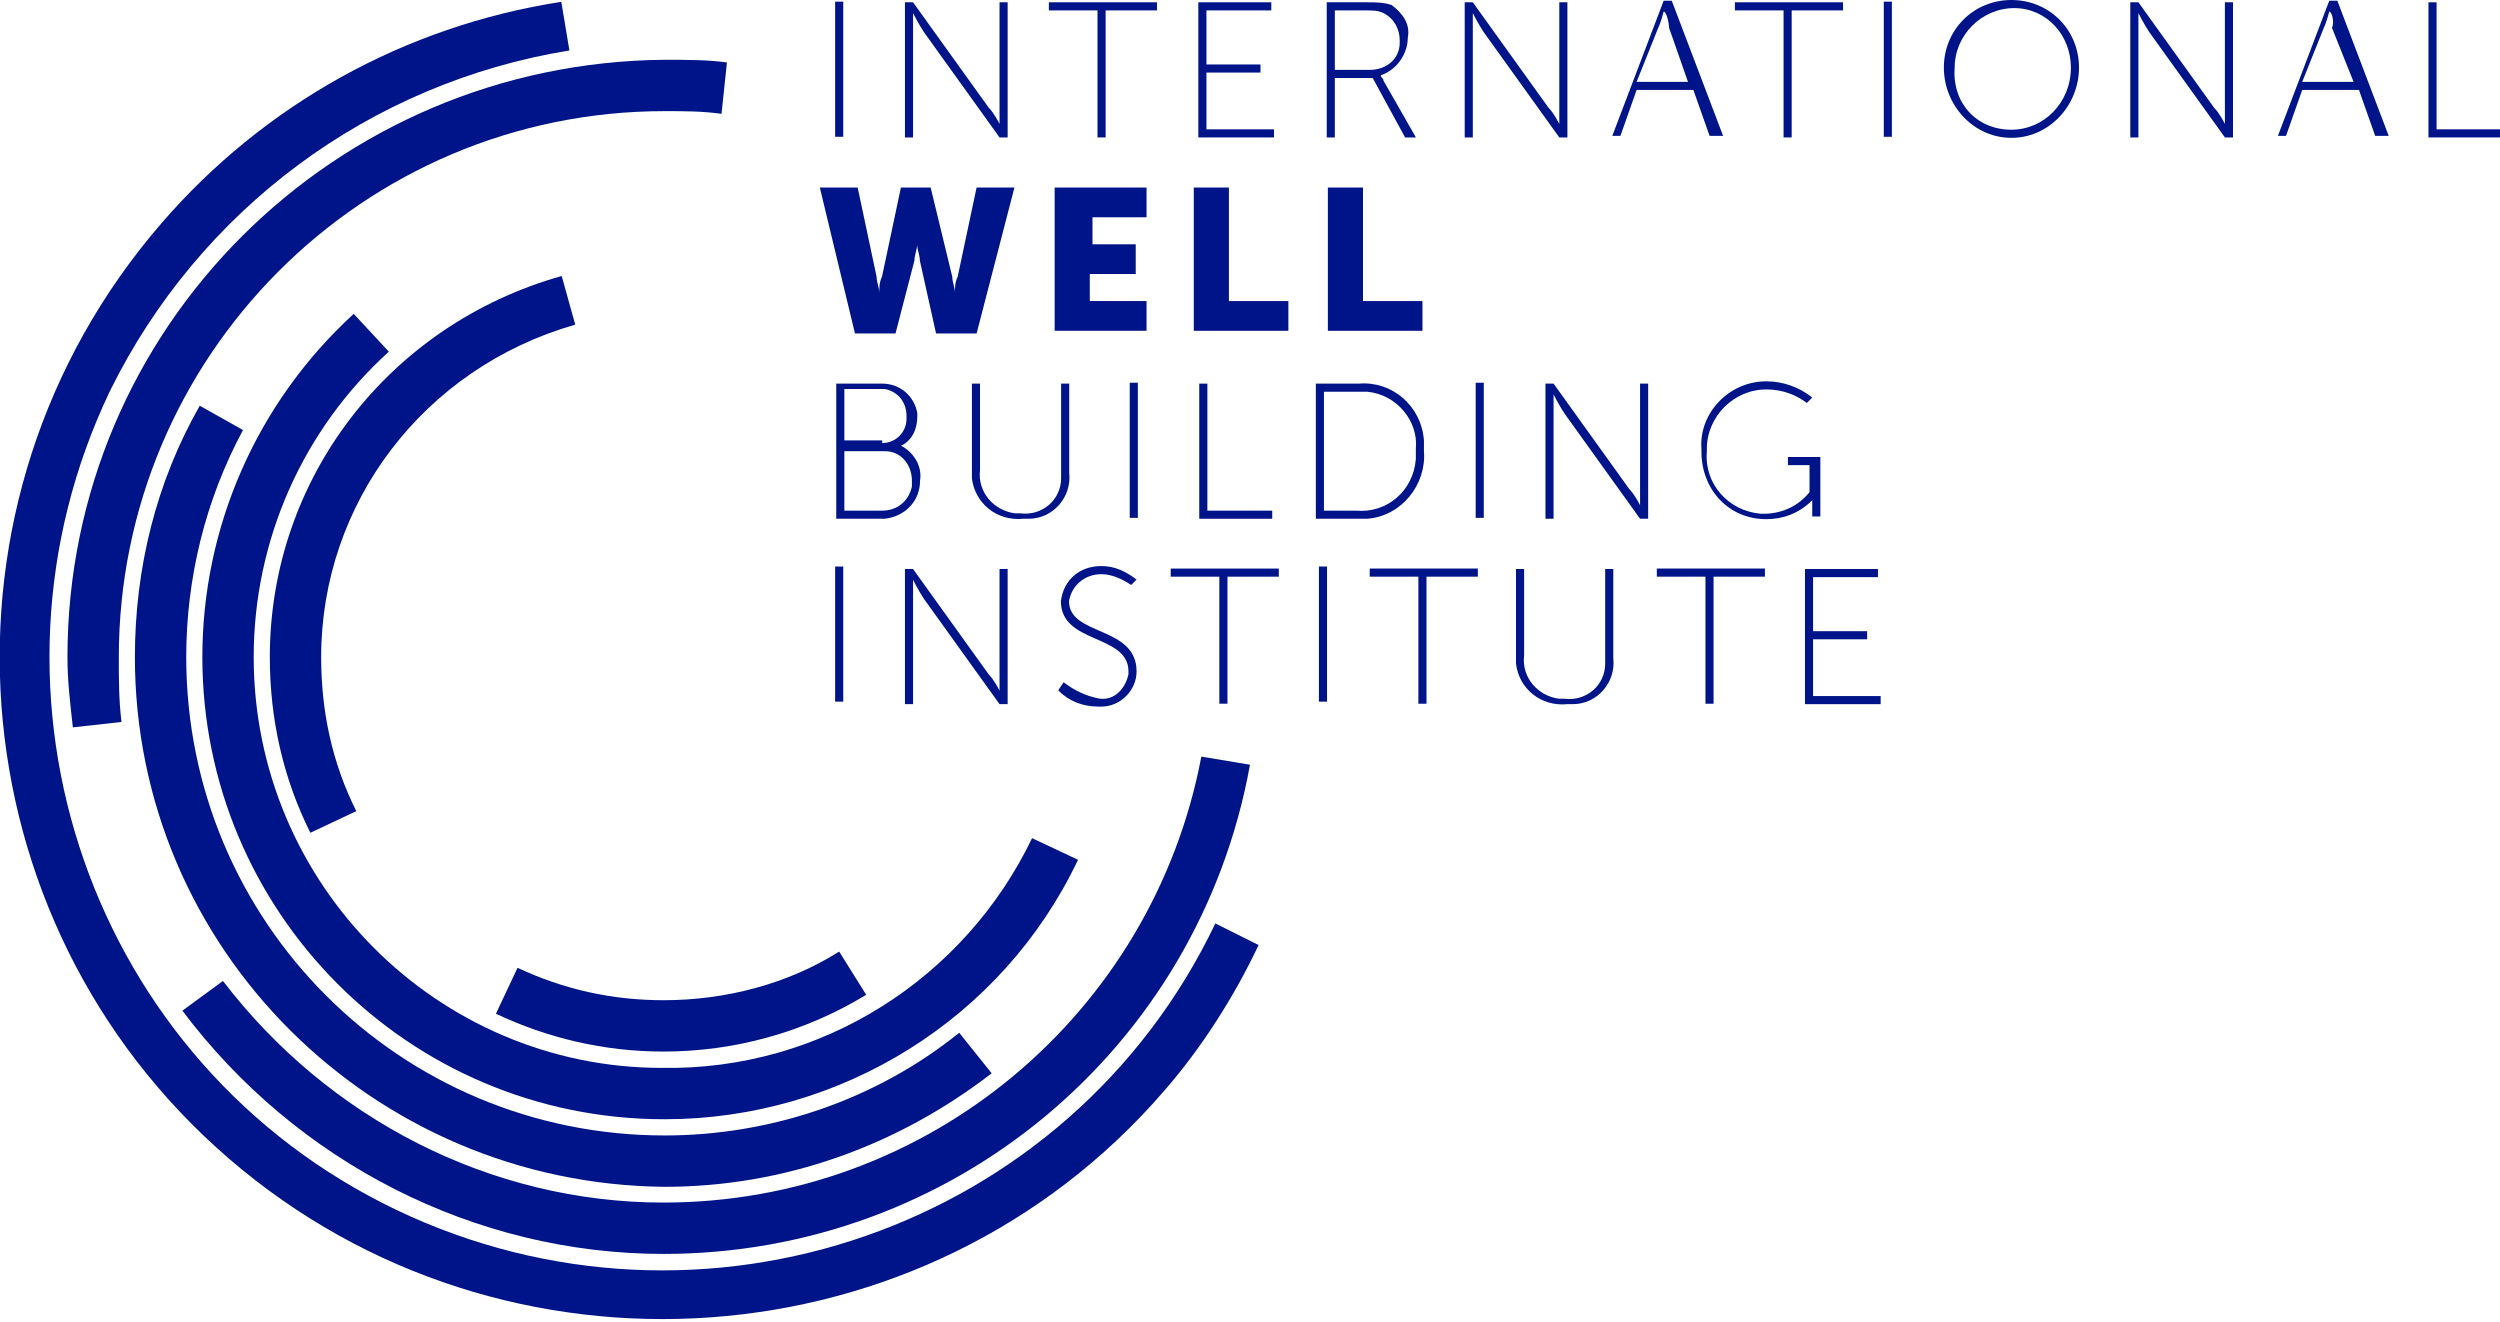 <?xml version="1.0" encoding="utf-8"?>
<!-- Generator: Adobe Illustrator 25.2.0, SVG Export Plug-In . SVG Version: 6.00 Build 0)  -->
<svg version="1.1" id="Calque_1" xmlns="http://www.w3.org/2000/svg" xmlns:xlink="http://www.w3.org/1999/xlink" x="0px" y="0px"
	 viewBox="0 0 92.5 48.9" style="enable-background:new 0 0 92.5 48.9;" xml:space="preserve">
<style type="text/css">
	.st0{fill:#001489;}
</style>
<g id="Groupe_3235" transform="translate(0 48.861)">
	<path id="Tracé_1792" class="st0" d="M30.9-43.8h0.3v-5h-0.3V-43.8z"/>
	<g>
		<g id="Groupe_3236">
			<g id="Groupe_3235-2" transform="translate(33.483 -48.776)">
				<path id="Tracé_1793" class="st0" d="M0,0h0.3l2.8,3.9c0.2,0.2,0.4,0.6,0.4,0.6h0c0,0,0-0.4,0-0.6V0h0.3v5H3.5L0.7,1.1
					C0.5,0.8,0.3,0.4,0.3,0.4h0c0,0,0,0.4,0,0.6V5H0V0z"/>
			</g>
		</g>
	</g>
	<g id="Groupe_3237" transform="translate(38.808 -48.776)">
		<path id="Tracé_1795" class="st0" d="M0,0v0.3h1.8V5h0.3V0.3H4V0H0z"/>
	</g>
	<g id="Groupe_3238" transform="translate(44.338 -48.776)">
		<path id="Tracé_1796" class="st0" d="M0,0v5h2.8V4.7H0.3V2.6h2V2.3h-2v-2h2.4V0H0z"/>
	</g>
	<g>
		<g id="Groupe_3242">
			<g id="Groupe_3239" transform="translate(49.089 -48.776)">
				<path id="Tracé_1797" class="st0" d="M0,0h1.5c0.3,0,0.6,0,0.9,0.1C2.8,0.4,3.1,0.8,3,1.3c0,0.6-0.4,1.2-1,1.4v0
					c0,0.1,0.1,0.1,0.1,0.2L3.3,5H2.9L1.7,2.8H0.3V5H0V0z M1.6,2.5c0.6,0,1.1-0.4,1.1-1c0,0,0-0.1,0-0.1c0-0.4-0.2-0.8-0.6-1
					C1.9,0.3,1.7,0.3,1.4,0.3H0.3v2.2H1.6z"/>
			</g>
			<g id="Groupe_3240" transform="translate(54.194 -48.776)">
				<path id="Tracé_1798" class="st0" d="M0,0h0.3l2.8,3.9c0.2,0.2,0.4,0.6,0.4,0.6h0c0,0,0-0.4,0-0.6V0h0.3v5H3.5L0.7,1.1
					C0.5,0.8,0.3,0.4,0.3,0.4h0c0,0,0,0.4,0,0.6V5H0V0z"/>
			</g>
			<g id="Groupe_3241" transform="translate(62.655 -45.533)">
				<path id="Tracé_1799" class="st0" d="M0,0h-2.1l-0.6,1.7h-0.3l1.9-5h0.3l1.9,5H0.6L0,0z M-1.1-2.9c0,0-0.1,0.4-0.2,0.6l-0.8,2
					h1.9l-0.7-2C-0.9-2.5-1-2.9-1.1-2.9L-1.1-2.9z"/>
			</g>
		</g>
	</g>
	<g id="Groupe_3243" transform="translate(64.192 -48.776)">
		<path id="Tracé_1801" class="st0" d="M0,0v0.3h1.8V5h0.3V0.3H4V0H0z"/>
	</g>
	<path id="Tracé_1802" class="st0" d="M69.7-43.8H70v-5h-0.3V-43.8z"/>
	<g>
		<g id="Groupe_3247">
			<g id="Groupe_3244" transform="translate(74.423 -48.861)">
				<path id="Tracé_1803" class="st0" d="M0,0c1.4,0,2.5,1.1,2.5,2.5c0,0,0,0,0,0c0,1.4-1.1,2.6-2.5,2.6c0,0,0,0,0,0
					c-1.4,0-2.5-1.2-2.5-2.6c0,0,0,0,0,0C-2.5,1.1-1.4,0,0,0C0,0,0,0,0,0 M0,4.8c1.2,0,2.2-1,2.2-2.3c0,0,0,0,0,0
					c0-1.2-0.9-2.2-2.1-2.2c0,0,0,0,0,0c-1.2,0-2.2,1-2.2,2.2c0,0,0,0,0,0C-2.2,3.8-1.3,4.8,0,4.8C0,4.8,0,4.8,0,4.8"/>
			</g>
			<g id="Groupe_3245" transform="translate(78.821 -48.776)">
				<path id="Tracé_1804" class="st0" d="M0,0h0.3l2.8,3.9c0.2,0.2,0.4,0.6,0.4,0.6h0c0,0,0-0.4,0-0.6V0h0.3v5H3.5L0.7,1.1
					C0.5,0.8,0.3,0.4,0.3,0.4h0c0,0,0,0.4,0,0.6V5H0V0z"/>
			</g>
			<g id="Groupe_3246" transform="translate(87.282 -45.533)">
				<path id="Tracé_1805" class="st0" d="M0,0h-2.1l-0.6,1.7h-0.3l1.9-5h0.3l1.9,5H0.6L0,0z M-1.1-2.9c0,0-0.1,0.4-0.2,0.6l-0.8,2
					h1.9l-0.8-2C-0.9-2.5-1-2.9-1.1-2.9L-1.1-2.9z"/>
			</g>
		</g>
	</g>
	<g id="Groupe_3248" transform="translate(89.853 -48.776)">
		<path id="Tracé_1807" class="st0" d="M0,0v5h2.7V4.7H0.3V0H0z"/>
	</g>
	<g>
		<g id="Groupe_3250">
			<g id="Groupe_3249" transform="translate(30.334 -41.922)">
				<path id="Tracé_1808" class="st0" d="M0,0h1.4l0.7,3.3c0,0.2,0.1,0.4,0.1,0.6h0c0-0.2,0-0.4,0.1-0.6L3,0h1.1l0.8,3.3
					C4.9,3.5,5,3.7,5,3.9h0c0-0.2,0-0.4,0.1-0.6L5.8,0h1.4L5.8,5.4H4.3L3.7,2.7c0-0.2-0.1-0.4-0.1-0.6h0c0,0.2-0.1,0.4-0.1,0.6
					L2.8,5.4H1.3L0,0z"/>
			</g>
		</g>
	</g>
	<g id="Groupe_3251" transform="translate(39.022 -41.922)">
		<path id="Tracé_1810" class="st0" d="M0,0h3.4v1.1h-2v1h1.6v1.1H1.3v1h2.1v1.1H0V0z"/>
	</g>
	<g id="Groupe_3252" transform="translate(44.17 -41.922)">
		<path id="Tracé_1811" class="st0" d="M0,0h1.3v4.2h2.2v1.1H0V0z"/>
	</g>
	<g id="Groupe_3253" transform="translate(49.131 -41.922)">
		<path id="Tracé_1812" class="st0" d="M0,0h1.3v4.2h2.2v1.1H0V0z"/>
	</g>
	<g>
		<g id="Groupe_3256">
			<g id="Groupe_3254" transform="translate(30.941 -34.667)">
				<path id="Tracé_1813" class="st0" d="M0,0h1.7c0.7,0,1.2,0.5,1.3,1.1c0,0,0,0.1,0,0.1c0,0.5-0.2,0.9-0.6,1.1v0
					C2.8,2.5,3.2,3,3.1,3.6c0,0.7-0.5,1.3-1.3,1.4c0,0-0.1,0-0.1,0H0V0z M1.7,2.2c0.5,0,0.9-0.4,0.9-0.9c0,0,0-0.1,0-0.1
					c0-0.5-0.3-0.9-0.8-1c0,0-0.1,0-0.1,0H0.3v1.9H1.7z M1.7,4.7c0.6,0,1-0.4,1.1-0.9c0-0.1,0-0.1,0-0.2c0-0.6-0.4-1.1-1-1.1
					c0,0-0.1,0-0.1,0H0.3v2.2L1.7,4.7z"/>
			</g>
			<g id="Groupe_3255" transform="translate(35.961 -34.667)">
				<path id="Tracé_1814" class="st0" d="M0,0h0.3v3.2C0.2,4,0.8,4.7,1.6,4.8c0.1,0,0.1,0,0.2,0c0.8,0.1,1.5-0.5,1.5-1.3
					c0-0.1,0-0.1,0-0.2V0h0.3v3.3C3.7,4.2,3,5,2.1,5C2,5,1.9,5,1.9,5C0.9,5.1,0.1,4.4,0,3.5c0-0.1,0-0.1,0-0.2V0z"/>
			</g>
		</g>
	</g>
	<path id="Tracé_1816" class="st0" d="M41.8-29.7h0.3v-5h-0.3V-29.7z"/>
	<g id="Groupe_3257" transform="translate(44.373 -34.667)">
		<path id="Tracé_1817" class="st0" d="M0,0h0.3v4.7h2.4V5H0V0z"/>
	</g>
	<g>
		<g id="Groupe_3259">
			<g id="Groupe_3258" transform="translate(48.686 -34.667)">
				<path id="Tracé_1818" class="st0" d="M0,0h1.6C2.8-0.1,3.9,0.8,4,2.1c0,0.1,0,0.2,0,0.4C4.1,3.7,3.2,4.9,1.9,5
					C1.8,5,1.7,5,1.6,5H0V0z M1.5,4.7C2.6,4.8,3.6,4,3.7,2.8c0-0.1,0-0.2,0-0.4C3.8,1.4,3,0.4,1.9,0.3c-0.1,0-0.2,0-0.4,0H0.3v4.4
					H1.5z"/>
			</g>
		</g>
	</g>
	<path id="Tracé_1820" class="st0" d="M54.6-29.7h0.3v-5h-0.3V-29.7z"/>
	<g>
		<g id="Groupe_3262">
			<g id="Groupe_3260" transform="translate(57.182 -34.667)">
				<path id="Tracé_1821" class="st0" d="M0,0h0.3l2.8,3.9c0.2,0.2,0.4,0.6,0.4,0.6h0c0,0,0-0.4,0-0.6V0h0.3v5H3.5L0.7,1.1
					C0.5,0.8,0.3,0.4,0.3,0.4h0c0,0,0,0.4,0,0.6V5H0V0z"/>
			</g>
			<g id="Groupe_3261" transform="translate(65.353 -34.752)">
				<path id="Tracé_1822" class="st0" d="M0,0c0.6,0,1.2,0.2,1.7,0.6L1.5,0.8C1.1,0.5,0.6,0.3,0,0.3c-1.2,0-2.2,1-2.2,2.2
					c0,0,0,0.1,0,0.1c-0.1,1.2,0.8,2.2,2,2.3c0,0,0.1,0,0.1,0c0.7,0,1.3-0.3,1.7-0.8v-1H0.8V2.8H2V5H1.7V4.6c0-0.1,0-0.2,0-0.2h0
					C1.2,4.9,0.6,5.1,0,5.1c-1.4,0-2.4-1.1-2.4-2.5c0,0,0,0,0-0.1C-2.5,1.2-1.4,0,0,0C0,0,0,0,0,0"/>
			</g>
		</g>
	</g>
	<path id="Tracé_1824" class="st0" d="M30.9-22.9h0.3v-5h-0.3V-22.9z"/>
	<g>
		<g id="Groupe_3265">
			<g id="Groupe_3263" transform="translate(33.483 -27.807)">
				<path id="Tracé_1825" class="st0" d="M0,0h0.3l2.8,3.9c0.2,0.2,0.4,0.6,0.4,0.6h0c0,0,0-0.4,0-0.6V0h0.3v5H3.5L0.7,1.1
					C0.5,0.8,0.3,0.4,0.3,0.4h0c0,0,0,0.4,0,0.6V5H0V0z"/>
			</g>
			<g id="Groupe_3264" transform="translate(39.353 -23.617)">
				<path id="Tracé_1826" class="st0" d="M0,0c0.4,0.3,0.8,0.5,1.3,0.6c0.6,0.1,1-0.4,1.1-0.9c0,0,0,0,0-0.1c0-1.4-2.5-1-2.5-2.6
					c0.1-0.8,0.7-1.3,1.5-1.3c0,0,0,0,0,0c0.5,0,0.9,0.2,1.3,0.5L2.5-3.6C2.2-3.8,1.8-4,1.4-4C0.8-4,0.3-3.6,0.2-3c0,0,0,0,0,0
					c0,1.3,2.5,0.9,2.5,2.6c0,0.7-0.6,1.3-1.3,1.3c0,0-0.1,0-0.1,0c-0.6,0-1.1-0.2-1.5-0.6L0,0z"/>
			</g>
		</g>
	</g>
	<g id="Groupe_3266" transform="translate(45.116 -27.524)">
		<path id="Tracé_1828" class="st0" d="M0,0h-1.8v-0.3h4V0H0.3v4.7H0V0z"/>
	</g>
	<path id="Tracé_1829" class="st0" d="M48.8-22.9h0.3v-5h-0.3V-22.9z"/>
	<g id="Groupe_3267" transform="translate(52.48 -27.524)">
		<path id="Tracé_1830" class="st0" d="M0,0h-1.8v-0.3h4V0H0.3v4.7H0V0z"/>
	</g>
	<g>
		<g id="Groupe_3269">
			<g id="Groupe_3268" transform="translate(56.092 -27.807)">
				<path id="Tracé_1831" class="st0" d="M0,0h0.3v3.2C0.2,4,0.8,4.7,1.6,4.8c0.1,0,0.1,0,0.2,0c0.8,0.1,1.5-0.5,1.5-1.3
					c0-0.1,0-0.1,0-0.2V0h0.3v3.3C3.7,4.2,3,5,2.1,5C2,5,1.9,5,1.9,5C0.9,5.1,0.1,4.4,0,3.5c0-0.1,0-0.1,0-0.2V0z"/>
			</g>
		</g>
	</g>
	<g id="Groupe_3270" transform="translate(63.102 -27.524)">
		<path id="Tracé_1833" class="st0" d="M0,0h-1.8v-0.3h4V0H0.3v4.7H0V0z"/>
	</g>
	<g id="Groupe_3271" transform="translate(66.784 -27.807)">
		<path id="Tracé_1834" class="st0" d="M0,0h2.7v0.3H0.3v2h2v0.3h-2v2.1h2.5V5H0V0z"/>
	</g>
	<g>
		<g id="Groupe_3279">
			<g id="Groupe_3272" transform="translate(5.968 -40.594)">
				<path id="Tracé_1835" class="st0" d="M0,0c-8.9,10.3-7.7,25.8,2.5,34.6s25.8,7.7,34.6-2.5c1.4-1.6,2.6-3.5,3.5-5.4L39,25.9
					c-5.4,11.3-19,16-30.3,10.6s-16-19-10.6-30.3C1.4-0.5,7.7-5.2,15.1-6.4l-0.3-1.8C9-7.3,3.8-4.4,0,0"/>
			</g>
			<g id="Groupe_3273" transform="translate(2.496 -24.549)">
				<path id="Tracé_1836" class="st0" d="M0,0c0,0.9,0.1,1.7,0.2,2.6L2,2.4C1.9,1.6,1.9,0.8,1.9,0c0-11.1,9-20.2,20.2-20.2
					c0.7,0,1.4,0,2.1,0.1l0.2-1.9c-0.7-0.1-1.5-0.1-2.3-0.1C9.9-22,0-12.2,0,0"/>
			</g>
			<g id="Groupe_3274" transform="translate(24.549 -4.366)">
				<path id="Tracé_1837" class="st0" d="M0,0c-6.4,0-12.4-3.1-16.3-8.2l-1.5,1.1c4.2,5.6,10.8,9,17.8,9c10.7,0,19.8-7.6,21.7-18.1
					l-1.8-0.3C18.1-7,9.8,0,0,0"/>
			</g>
			<g id="Groupe_3275" transform="translate(4.991 -24.549)">
				<path id="Tracé_1838" class="st0" d="M0,0c0,10.8,8.8,19.5,19.6,19.6c4.4,0,8.6-1.5,12.1-4.2l-1.2-1.5c-3.1,2.5-7,3.8-10.9,3.8
					C9.8,17.7,1.9,9.8,1.9,0c0-2.9,0.7-5.8,2.1-8.4L2.4-9.3C0.8-6.5,0-3.3,0,0"/>
			</g>
			<g id="Groupe_3276" transform="translate(7.487 -24.549)">
				<path id="Tracé_1839" class="st0" d="M0,0c0,9.4,7.6,17.1,17.1,17.1c6.5,0,12.5-3.7,15.3-9.6l-1.7-0.8
					c-2.5,5.2-7.8,8.6-13.7,8.5C8.7,15.2,1.9,8.4,1.9,0c0-4.3,1.8-8.4,5-11.3l-1.3-1.4C2-9.4,0-4.8,0,0"/>
			</g>
			<g id="Groupe_3277" transform="translate(9.983 -24.549)">
				<path id="Tracé_1840" class="st0" d="M0,0c0,2.3,0.5,4.5,1.5,6.5l1.7-0.8C2.3,3.9,1.9,2,1.9,0c0-5.7,3.8-10.7,9.4-12.3
					l-0.5-1.8C4.4-12.3,0-6.6,0,0"/>
			</g>
			<g id="Groupe_3278" transform="translate(24.549 -11.853)">
				<path id="Tracé_1841" class="st0" d="M0,0c-1.9,0-3.7-0.4-5.4-1.2l-0.8,1.7c1.9,0.9,4,1.4,6.2,1.4c2.6,0,5.2-0.7,7.5-2.1
					l-1-1.6C4.6-0.6,2.3,0,0,0"/>
			</g>
		</g>
	</g>
</g>
</svg>
